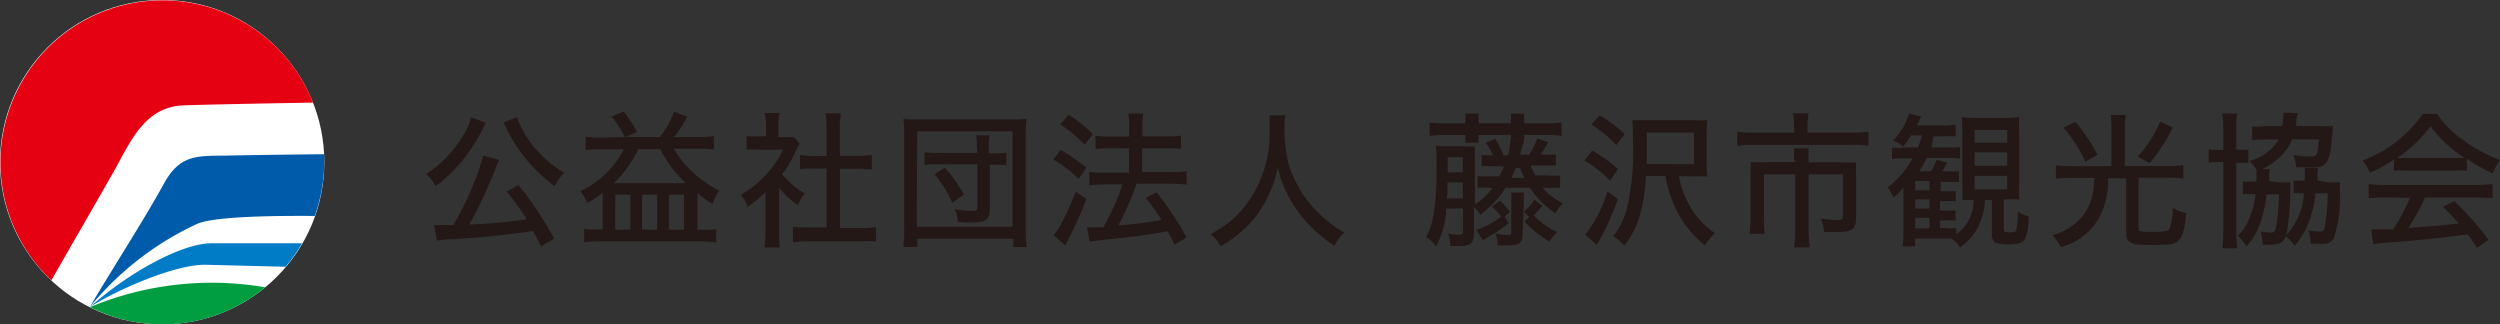 <svg xmlns="http://www.w3.org/2000/svg" viewBox="0 0 186.4 24.18"><rect x="0" y="0" width="186.4" height="24.18" fill="#333333" stroke="none"/><defs><style>.cls-1{fill:#fff;}.cls-2{fill:none;}.cls-3{fill:#e50012;}.cls-4{fill:#009d41;}.cls-5{fill:#005bab;}.cls-6{fill:#007bc6;}.cls-7{fill:#231815;}</style></defs><title>logo_fujisawa_kanko</title><g id="レイヤー_2" data-name="レイヤー 2"><g id="レイヤー_1-2" data-name="レイヤー 1"><circle class="cls-1" cx="12.09" cy="12.09" r="12.09"/><polygon class="cls-2" points="6.54 22.92 6.54 22.92 6.54 22.92 6.54 22.92"/><path class="cls-2" d="M6.54,22.92h0Z"/><path class="cls-2" d="M6.56,22.9h0v0h0Z"/><polygon class="cls-2" points="6.54 22.92 6.54 22.92 6.54 22.92 6.54 22.92"/><path class="cls-2" d="M6.56,22.9h0l0,0Z"/><path class="cls-2" d="M6.54,22.92l0,0h0l0,0Z"/><path class="cls-3" d="M13.34,7.88c.52-.06,6-.16,10-.23A12.08,12.08,0,1,0,3.83,20.9c1.28-2.25,3.46-6,4.66-8.13S10.69,8.18,13.34,7.88Z"/><path class="cls-4" d="M6.71,22.9a12,12,0,0,0,13.06-1.48A23.58,23.58,0,0,0,6.71,22.9Z"/><path class="cls-5" d="M12.2,13.73c-1.48,2.7-3.76,6.2-5.5,9.16h0a22.59,22.59,0,0,1,8-6.2c1.41-.62,6.78-.6,8.77-.59a12,12,0,0,0,.7-4c0-.2,0-.4,0-.6-.81,0-5.31.06-7.24.1C14.63,11.63,13.41,11.52,12.2,13.73Z"/><path class="cls-6" d="M6.7,22.9h0c1.37-.92,6-3.16,8.59-3.16l6,.15a11.36,11.36,0,0,0,1.23-1.75l-6.79,0C13.63,18.15,9.69,20.23,6.7,22.9Z"/><g id="_グループ_" data-name="&lt;グループ&gt;"><path id="_複合パス_" data-name="&lt;複合パス&gt;" class="cls-7" d="M36.24,9.16a.6.6,0,0,0-.1.16.49.49,0,0,0-.06.11l-.14.28a12.12,12.12,0,0,1-1.81,2.66,10.73,10.73,0,0,1-1.64,1.51,3.78,3.78,0,0,0-.7-.91,8.92,8.92,0,0,0,2.74-2.86,4.15,4.15,0,0,0,.59-1.36Zm4.1,9.21c-.29-.59-.39-.78-.6-1.15-1.9.29-3.78.49-5.91.61a8.43,8.43,0,0,0-1.25.11l-.21-1.16.88,0h.54a21.78,21.78,0,0,0,2.25-5.18l1.18.33a3.23,3.23,0,0,0-.21.48A36.45,36.45,0,0,1,35,16.74a38.66,38.66,0,0,0,4.27-.39,16.77,16.77,0,0,0-1.49-2.06l.88-.5a26.62,26.62,0,0,1,2.66,4ZM38.54,8.73a7.4,7.4,0,0,0,1.21,2.15,8.9,8.9,0,0,0,2.3,2,4.26,4.26,0,0,0-.69,1,12.15,12.15,0,0,1-1.92-1.76,11.88,11.88,0,0,1-1.66-2.49,3.15,3.15,0,0,0-.25-.49Z"/><path id="_複合パス_2" data-name="&lt;複合パス&gt;" class="cls-7" d="M46.59,10.22a7.35,7.35,0,0,0-1-1.53l.91-.37a8.13,8.13,0,0,1,1,1.53l-.88.37h2.58a6.56,6.56,0,0,0,1.05-1.88l1,.36a9.4,9.4,0,0,1-1,1.52h1.78a8.13,8.13,0,0,0,1.19-.07v1a9,9,0,0,0-1.18-.06H50.25A6.68,6.68,0,0,0,51.4,12.6a8.94,8.94,0,0,0,2.24,1.62,3.78,3.78,0,0,0-.52,1A11.33,11.33,0,0,1,52,14.4v2.73h.51a4.58,4.58,0,0,0,.89-.05v1A10.53,10.53,0,0,0,52.28,18H44.66a8.42,8.42,0,0,0-1.11.06v-1a4.33,4.33,0,0,0,.82.05h.56V14.38a10,10,0,0,1-1.15.77,2.81,2.81,0,0,0-.52-.89,6.92,6.92,0,0,0,3.25-3.13H44.85a8.51,8.51,0,0,0-1.18.06v-1a8.08,8.08,0,0,0,1.18.07Zm1,.9a8.46,8.46,0,0,1-1.83,2.54h5.37a9.08,9.08,0,0,1-1.9-2.54Zm-1.72,6H47v-2.6H45.88Zm2,0H49v-2.6H47.88Zm2,0H51v-2.6H49.87Z"/><path id="_複合パス_3" data-name="&lt;複合パス&gt;" class="cls-7" d="M58.09,17.35a7.38,7.38,0,0,0,.05,1.1H57a7.71,7.71,0,0,0,.07-1.11v-3a9.33,9.33,0,0,1-1.33,1.09,3.2,3.2,0,0,0-.49-.91,8,8,0,0,0,1.93-1.57,7,7,0,0,0,1.21-1.79H56.57a7.46,7.46,0,0,0-.9,0v-1a7,7,0,0,0,.86,0h.59v-1A4.91,4.91,0,0,0,57,8.43h1.11a4.64,4.64,0,0,0-.07.85v.94h.52a4,4,0,0,0,.63,0l.44.49a3.27,3.27,0,0,0-.24.43A9,9,0,0,1,58.31,13,6.61,6.61,0,0,0,60,14.42a3.68,3.68,0,0,0-.5.88A6.39,6.39,0,0,1,58.09,14ZM62.63,17H64.1a8.59,8.59,0,0,0,1.21-.06V18A8.18,8.18,0,0,0,64.1,18H60.32a7.94,7.94,0,0,0-1.2.08V16.9a8.93,8.93,0,0,0,1.21.06h1.3v-4.4h-.91c-.39,0-.74,0-1.07.05V11.56a7,7,0,0,0,1.07.07h.91V9.53a7,7,0,0,0-.08-1.08h1.15a5.81,5.81,0,0,0-.08,1.08v2.09h1.26A6.71,6.71,0,0,0,65,11.56v1.07c-.34,0-.67-.05-1.06-.05H62.63Z"/><path id="_複合パス_4" data-name="&lt;複合パス&gt;" class="cls-7" d="M67.35,18.41A10.1,10.1,0,0,0,67.42,17V10.18a11.7,11.7,0,0,0-.06-1.32,10.7,10.7,0,0,0,1.27.05h6.64a11,11,0,0,0,1.28-.05,9.38,9.38,0,0,0-.07,1.32v6.88a9.8,9.8,0,0,0,.07,1.36h-1v-.62H68.39v.62Zm1-1.5H75.5V9.79H68.39Zm4.48-6a4,4,0,0,0-.05-.82h1a3.85,3.85,0,0,0-.05.82v.52h.4a6.23,6.23,0,0,0,.91-.05v.95a6.88,6.88,0,0,0-.93-.05H73.8v3.31c0,.76-.28,1-1.3,1-.33,0-.5,0-1.09-.05a2.48,2.48,0,0,0-.23-.94,8.89,8.89,0,0,0,1.34.13c.27,0,.35-.07.35-.28V12.25H69.93a6.41,6.41,0,0,0-1,.05v-.95a5.71,5.71,0,0,0,1,.05h2.94ZM71,15.13A8,8,0,0,0,69.68,13l.76-.5a10.71,10.71,0,0,1,1.43,2Z"/><path id="_複合パス_5" data-name="&lt;複合パス&gt;" class="cls-7" d="M79.09,11.18A12.9,12.9,0,0,1,81,12.51l-.57.83a10,10,0,0,0-1.9-1.45ZM81,14.83a27.76,27.76,0,0,1-1.34,3c0,.06-.09.16-.23.47l-.88-.77a4,4,0,0,0,.65-1,16.1,16.1,0,0,0,1-2.24ZM79.68,8.55A10.6,10.6,0,0,1,81.49,10l-.62.79a10.17,10.17,0,0,0-1.81-1.51Zm3.11,2.5a8.51,8.51,0,0,0-1.11.07v-1a7.39,7.39,0,0,0,1.12.06h1.39V9.58a5.7,5.7,0,0,0-.06-1.12h1.11a6.34,6.34,0,0,0-.06,1.12v.59H87a7.31,7.31,0,0,0,1.06-.06v1A6.83,6.83,0,0,0,87,11.06H85.16v1.77h2.24a7.58,7.58,0,0,0,1.07-.06v1a7.58,7.58,0,0,0-1.07-.07H84.75a22.16,22.16,0,0,1-1.37,3.11,29.41,29.41,0,0,0,3.22-.41,15,15,0,0,0-1.17-1.65l.8-.41a22.4,22.4,0,0,1,2.24,3.37l-.89.53c-.26-.52-.35-.68-.53-1-1.5.27-2.21.38-3.9.55-1.22.13-1.55.17-1.9.24l-.21-1.08a2.35,2.35,0,0,0,.36,0l.86,0a17.48,17.48,0,0,0,1.43-3.2H82.35a8.65,8.65,0,0,0-1.13.07v-1a8,8,0,0,0,1.14.06h1.82V11.06Z"/><path id="_複合パス_6" data-name="&lt;複合パス&gt;" class="cls-7" d="M95.83,8.6a8.32,8.32,0,0,0-.06,1.06,11.67,11.67,0,0,0,.29,2.52,9,9,0,0,0,1.6,3,10,10,0,0,0,1.5,1.45,7.1,7.1,0,0,0,1.07.7,3.35,3.35,0,0,0-.73,1,10.46,10.46,0,0,1-2.8-2.66,8.92,8.92,0,0,1-1.43-3.18,8.64,8.64,0,0,1-.8,2.29A7.54,7.54,0,0,1,92.85,17,9.09,9.09,0,0,1,91,18.36a2.8,2.8,0,0,0-.74-.92,7.33,7.33,0,0,0,2.51-2,8.78,8.78,0,0,0,1.88-5.93,7,7,0,0,0,0-.91Z"/><path id="_複合パス_7" data-name="&lt;複合パス&gt;" class="cls-7" d="M112.25,14a6.83,6.83,0,0,1-1.88,2,2.37,2.37,0,0,0-.47-.55v1.89c0,.75-.24,1-1,1-.21,0-.57,0-.76,0a2.65,2.65,0,0,0-.17-.93,4.47,4.47,0,0,0,.83.09c.22,0,.28-.06.28-.29V15.55h-1.25a6.56,6.56,0,0,1-.76,2.84,2,2,0,0,0-.75-.71c.56-.94.79-2.44.79-5.21a15.3,15.3,0,0,0-.05-1.61,6.15,6.15,0,0,0,1,.05h1a6,6,0,0,0,.91,0,8.24,8.24,0,0,0,0,1v3.34A4.79,4.79,0,0,0,111.29,14h-.13a7.37,7.37,0,0,0-1,0v-.86a8.1,8.1,0,0,0,1,0h.63c.15-.29.23-.46.35-.74h-.67a8.11,8.11,0,0,0-1,0v-.83a5.34,5.34,0,0,0,.85,0,4.77,4.77,0,0,0-.55-.92l.72-.29a9.31,9.31,0,0,1,.62,1.22h.32a4.71,4.71,0,0,0,.18-1.18l1,0c0,.16,0,.16-.17.71,0,0,0,.14-.12.42H114a5,5,0,0,0,.62-1.21l.8.28a6.8,6.8,0,0,1-.55.92H115a7.68,7.68,0,0,0,1,0v.82c-.26,0-.53,0-1,0h-.88a4.2,4.2,0,0,0,.36.74h.79a8.09,8.09,0,0,0,1.05,0V14c-.27,0-.54,0-1.05,0H115a5,5,0,0,0,1.53,1.16,3.39,3.39,0,0,0-.56.74,6.6,6.6,0,0,1-1.9-1.9Zm-3-4.91a3.52,3.52,0,0,0,0-.62h1a5,5,0,0,0,0,.62v.1h2.4V9.1a5.59,5.59,0,0,0,0-.62h1a3.53,3.53,0,0,0,0,.62v.1h1.63a8.53,8.53,0,0,0,1.15-.07v1a8.66,8.66,0,0,0-1.15-.07h-1.63a1.29,1.29,0,0,0,0,.33h-1a1.63,1.63,0,0,0,0-.33h-2.4a4,4,0,0,0,0,.57h-1a2.77,2.77,0,0,0,0-.57h-1.51a8.75,8.75,0,0,0-1.15.07v-1a8.62,8.62,0,0,0,1.15.07h1.51Zm-.18,5.7V13.6h-1.14c0,.49,0,.87-.05,1.2Zm0-1.95V11.72h-1.13v1.13Zm1,4.3a6,6,0,0,0,1.86-1,4.88,4.88,0,0,0-.68-.72l.56-.46a5.32,5.32,0,0,1,.78.84l-.41.33.3.51a9.51,9.51,0,0,1-1.45,1,5,5,0,0,0-.46.28Zm3.46.13c0,.53-.05.71-.24.86a1.4,1.4,0,0,1-.8.16,8.15,8.15,0,0,1-.82,0,2.21,2.21,0,0,0-.17-.87,5.59,5.59,0,0,0,.91.1c.23,0,.27,0,.27-.3V15a4.27,4.27,0,0,0,0-.65h.94a4.1,4.1,0,0,0,0,.65Zm.12-4a6.48,6.48,0,0,1-.31-.74H113a7.5,7.5,0,0,1-.31.74ZM115,15.35c-.23.27-.34.39-.65.72a6.41,6.41,0,0,0,1.76,1.24,3.6,3.6,0,0,0-.59.7,8.07,8.07,0,0,1-1.85-1.49l.34-.33-.38-.42a3.05,3.05,0,0,0,.77-.89Z"/><path id="_複合パス_8" data-name="&lt;複合パス&gt;" class="cls-7" d="M118.72,11.22a11.78,11.78,0,0,1,1.92,1.39l-.59.86a9,9,0,0,0-1.92-1.5Zm1.91,3.63a19.64,19.64,0,0,1-1.19,2.71c-.17.34-.26.51-.38.7l-.87-.76a9.36,9.36,0,0,0,1.65-3.23ZM119.28,8.6A10.51,10.51,0,0,1,121.14,10l-.63.82a9.12,9.12,0,0,0-1.86-1.54Zm5.91,4.53a6.32,6.32,0,0,0,.68,2,5.87,5.87,0,0,0,2,2.25,4.91,4.91,0,0,0-.75.91A7.71,7.71,0,0,1,125,15.68a9,9,0,0,1-.82-2.56h-1.46a12.36,12.36,0,0,1-.5,3.09,6.5,6.5,0,0,1-1.12,2.12,2.67,2.67,0,0,0-.82-.72,5.21,5.21,0,0,0,1-2,18.17,18.17,0,0,0,.47-5c0-.69,0-1.16-.05-1.65.37,0,.66,0,1.23,0h3.21a11.14,11.14,0,0,0,1.16,0,9.47,9.47,0,0,0-.05,1.17V12a8.7,8.7,0,0,0,.05,1.16,9.63,9.63,0,0,0-1.08,0Zm1.11-.89V9.88h-3.52v.63c0,.52,0,.95,0,1.72Z"/><path id="_複合パス_9" data-name="&lt;複合パス&gt;" class="cls-7" d="M133.76,9.3a4.44,4.44,0,0,0-.08-.85h1.17a3.91,3.91,0,0,0-.08.85v.59H138a8.7,8.7,0,0,0,1.31-.08v1.06a7.52,7.52,0,0,0-1.29-.07h-7.2a10.69,10.69,0,0,0-1.29.07V9.82a9.24,9.24,0,0,0,1.3.08h2.95Zm0,2.58a6.24,6.24,0,0,0,0-.82h1.09a6.45,6.45,0,0,0,0,.83v.22h2.54a9.5,9.5,0,0,0,1,0,7.6,7.6,0,0,0,0,.91v3.18c0,.88-.27,1.1-1.38,1.1-.33,0-.51,0-1,0a3.25,3.25,0,0,0-.25-1,10.16,10.16,0,0,0,1.12.11c.43,0,.53-.05.53-.33V13h-2.56v4.16a9.53,9.53,0,0,0,.08,1.28h-1.16a9.81,9.81,0,0,0,.08-1.27V13h-2.33v3.19a9.36,9.36,0,0,0,.06,1.24h-1.13a10.67,10.67,0,0,0,.07-1.23V13a8,8,0,0,0,0-.91,10.38,10.38,0,0,0,1.08,0h2.29Z"/><path id="_複合パス_10" data-name="&lt;複合パス&gt;" class="cls-7" d="M148,14.91a4.78,4.78,0,0,1-.33,1.59,4,4,0,0,1-1.53,1.94,2.2,2.2,0,0,0-.65-.66h-2.7v.59h-.93a7.84,7.84,0,0,0,.06-1.13V14.87c0-.33,0-.39,0-.88a6.11,6.11,0,0,1-.74.75,2.62,2.62,0,0,0-.44-.76,6.72,6.72,0,0,0,1.86-2.18h-.62a4.81,4.81,0,0,0-.91.07V11A4.4,4.4,0,0,0,142,11H143a6.86,6.86,0,0,0,.3-.91h-.81a5.45,5.45,0,0,1-.61.85,2.17,2.17,0,0,0-.74-.47,4.63,4.63,0,0,0,1.2-2l.9.22c-.13.28-.17.37-.33.66h1.9a5.06,5.06,0,0,0,1-.06v.88a8.45,8.45,0,0,0-1,0h-.66A7.59,7.59,0,0,1,144,11h1.27a4.43,4.43,0,0,0,.86-.05v.88a5.17,5.17,0,0,0-.88-.06h-1.57a9.64,9.64,0,0,1-.59,1h.9a4.14,4.14,0,0,0,.41-.86l.79.22c-.13.23-.24.42-.38.64h.42a4.69,4.69,0,0,0,.83,0v.79c-.24,0-.49,0-.85,0h-.51v.69H145a6.53,6.53,0,0,0,.82,0v.75a5.56,5.56,0,0,0-.82,0h-.36v.69H145a6.36,6.36,0,0,0,.81,0v.75a6.85,6.85,0,0,0-.81,0h-.36V17H145a4.58,4.58,0,0,0,.86,0v.48a3.17,3.17,0,0,0,1.05-1.32,3.82,3.82,0,0,0,.25-1.24H147a6.63,6.63,0,0,0-.69,0,8.89,8.89,0,0,0,0-1.11v-4a7,7,0,0,0-.05-1.08,7.2,7.2,0,0,0,1.05.06h2.18a6.83,6.83,0,0,0,1.06-.06,11.25,11.25,0,0,0,0,1.16v3.88a9.3,9.3,0,0,0,0,1.1,8,8,0,0,0-1,0h-.15v2.24c0,.16.08.21.38.21s.5,0,.54-.14a5.12,5.12,0,0,0,.12-1.43,2.2,2.2,0,0,0,.81.38,4.15,4.15,0,0,1-.27,1.7c-.16.28-.51.39-1.28.39-.93,0-1.19-.17-1.19-.78V14.91Zm-4.14-.72V13.5h-1.06v.69Zm-1.06,1.36h1.06v-.69h-1.06Zm0,1.48h1.06v-.79h-1.06Zm4.43-6.4h2.43V9.69h-2.43Zm0,1.73h2.43v-1h-2.43Zm0,1.75h2.43v-1h-2.43Z"/><path id="_複合パス_11" data-name="&lt;複合パス&gt;" class="cls-7" d="M157.43,9.64a7.76,7.76,0,0,0-.06-1.06h1.13a7.08,7.08,0,0,0-.07,1.06v2.74h3.17a10.09,10.09,0,0,0,1.19-.07v1a8.84,8.84,0,0,0-1.18-.06h-2.16V17c0,.27.1.29,1.08.29.82,0,1.11-.05,1.22-.22A4.42,4.42,0,0,0,162,15.5a2.88,2.88,0,0,0,1,.38c-.11,1.29-.27,1.82-.64,2.11s-.68.27-1.91.27c-1,0-1.34,0-1.62-.2s-.3-.32-.3-.76v-4h-1.34a6.48,6.48,0,0,1-.27,1.95,4.58,4.58,0,0,1-3.26,3.17,3.79,3.79,0,0,0-.64-.89A4.28,4.28,0,0,0,155.37,16a4.38,4.38,0,0,0,.74-1.95c0-.23,0-.37.05-.79h-1.7a10,10,0,0,0-1.17.06v-1a9.83,9.83,0,0,0,1.19.07h2.95Zm-2.69-.56a13.75,13.75,0,0,1,1.64,2.45l-.89.53a10.82,10.82,0,0,0-1.63-2.54ZM162,9.5a12.33,12.33,0,0,1-1.73,2.67l-.87-.5a9.05,9.05,0,0,0,1.66-2.61Z"/><path id="_複合パス_12" data-name="&lt;複合パス&gt;" class="cls-7" d="M165.77,9.51a5.84,5.84,0,0,0-.08-1.05h1.12a6.06,6.06,0,0,0-.07,1v1.69h.12a4.42,4.42,0,0,0,.78,0v1a5,5,0,0,0-.77,0h-.13v5.09a10.38,10.38,0,0,0,.07,1.27h-1.12a8.47,8.47,0,0,0,.08-1.3V12.08h-.15a7.34,7.34,0,0,0-.94.05v-1a5.3,5.3,0,0,0,.94.05h.15Zm4,4.08a7.46,7.46,0,0,0,1,0c0,.22,0,.34,0,.65a24.47,24.47,0,0,1-.21,2.79c-.13.72-.29,1-.62,1.12a2.73,2.73,0,0,1-.82.1h-.41a3.25,3.25,0,0,0-.17-1,4.11,4.11,0,0,0,.78.09c.23,0,.3-.07.36-.29a13.94,13.94,0,0,0,.24-2.56H169a9.83,9.83,0,0,1-.43,2,5.09,5.09,0,0,1-1.07,1.88,4.46,4.46,0,0,0-.65-.8,3.46,3.46,0,0,0,.8-1.15,6.37,6.37,0,0,0,.52-1.94h-.37a3.84,3.84,0,0,0-.57,0v-.95a3,3,0,0,0,.64,0h.37c0-.13,0-.28,0-.52a2.71,2.71,0,0,0,0-.41l1,0a3.56,3.56,0,0,0-.05.63c0,.07,0,.12,0,.28ZM173,9.4a7.82,7.82,0,0,0,.94,0c0,.22,0,.22-.06.76-.1,1.22-.21,1.69-.46,2s-.5.31-1.21.31c-.35,0-.55,0-1,0a3.21,3.21,0,0,0-.23-.92,7.44,7.44,0,0,0,1.31.12c.47,0,.53-.14.61-1.28h-2a3.74,3.74,0,0,1-1.05,1.45,5.91,5.91,0,0,1-1.55.94,3.25,3.25,0,0,0-.59-.78,3.68,3.68,0,0,0,2.2-1.6h-.94a6.64,6.64,0,0,0-1.05.05v-1A9.69,9.69,0,0,0,169,9.4h1.15a4.25,4.25,0,0,0,.1-.79.89.89,0,0,0,0-.22l1.08.05a3.37,3.37,0,0,0-.12.54,1,1,0,0,1,0,.21s0,.12,0,.21Zm.52,4.19a7.61,7.61,0,0,0,.94,0c0,.25,0,.32,0,.67A9.77,9.77,0,0,1,174,17.8a.78.78,0,0,1-.63.37,2.82,2.82,0,0,1-.6,0c-.11,0-.23,0-.49,0a2.85,2.85,0,0,0-.18-1,4.51,4.51,0,0,0,.83.1c.24,0,.33-.05.37-.22a13.12,13.12,0,0,0,.25-2.64h-.91a8.1,8.1,0,0,1-.62,2.46,5.09,5.09,0,0,1-.94,1.45,2.94,2.94,0,0,0-.69-.73,4.7,4.7,0,0,0,1.38-3.18h-.15a4.34,4.34,0,0,0-.61,0v-.95a3.38,3.38,0,0,0,.68,0h.15c0-.25,0-.29,0-.51a2.53,2.53,0,0,0,0-.44h1a4.12,4.12,0,0,0-.05.64c0,.06,0,.14,0,.29Z"/><path id="_複合パス_13" data-name="&lt;複合パス&gt;" class="cls-7" d="M178.52,11.88a10.61,10.61,0,0,1-1.82,1,3.09,3.09,0,0,0-.56-.91,9.45,9.45,0,0,0,4.5-3.48h1.07a7,7,0,0,0,1.82,1.86,11.37,11.37,0,0,0,2.87,1.58,3.94,3.94,0,0,0-.53,1,12.64,12.64,0,0,1-1.94-1.09v.88a7.9,7.9,0,0,0-1,0h-3.57a7.56,7.56,0,0,0-.89,0Zm-.65,2.84a9.65,9.65,0,0,0-1.26.06V13.72a10,10,0,0,0,1.26.07h6.72a9.62,9.62,0,0,0,1.26-.07v1.07a9.88,9.88,0,0,0-1.26-.06h-3.79A15.18,15.18,0,0,1,179.57,17c2.54-.2,2.54-.2,3.76-.34-.46-.51-.67-.74-1.18-1.24L183,15a22.52,22.52,0,0,1,2.55,2.88l-.86.6c-.35-.53-.48-.71-.69-1-1.8.24-3.86.45-5.47.57a14.92,14.92,0,0,0-1.57.16l-.16-1.11.61,0,.5,0,.53,0a13.76,13.76,0,0,0,1.25-2.36ZM183,11.77l.76,0a9.56,9.56,0,0,1-2.54-2.36,10,10,0,0,1-2.48,2.36,6.63,6.63,0,0,0,.7,0Z"/></g></g></g></svg>